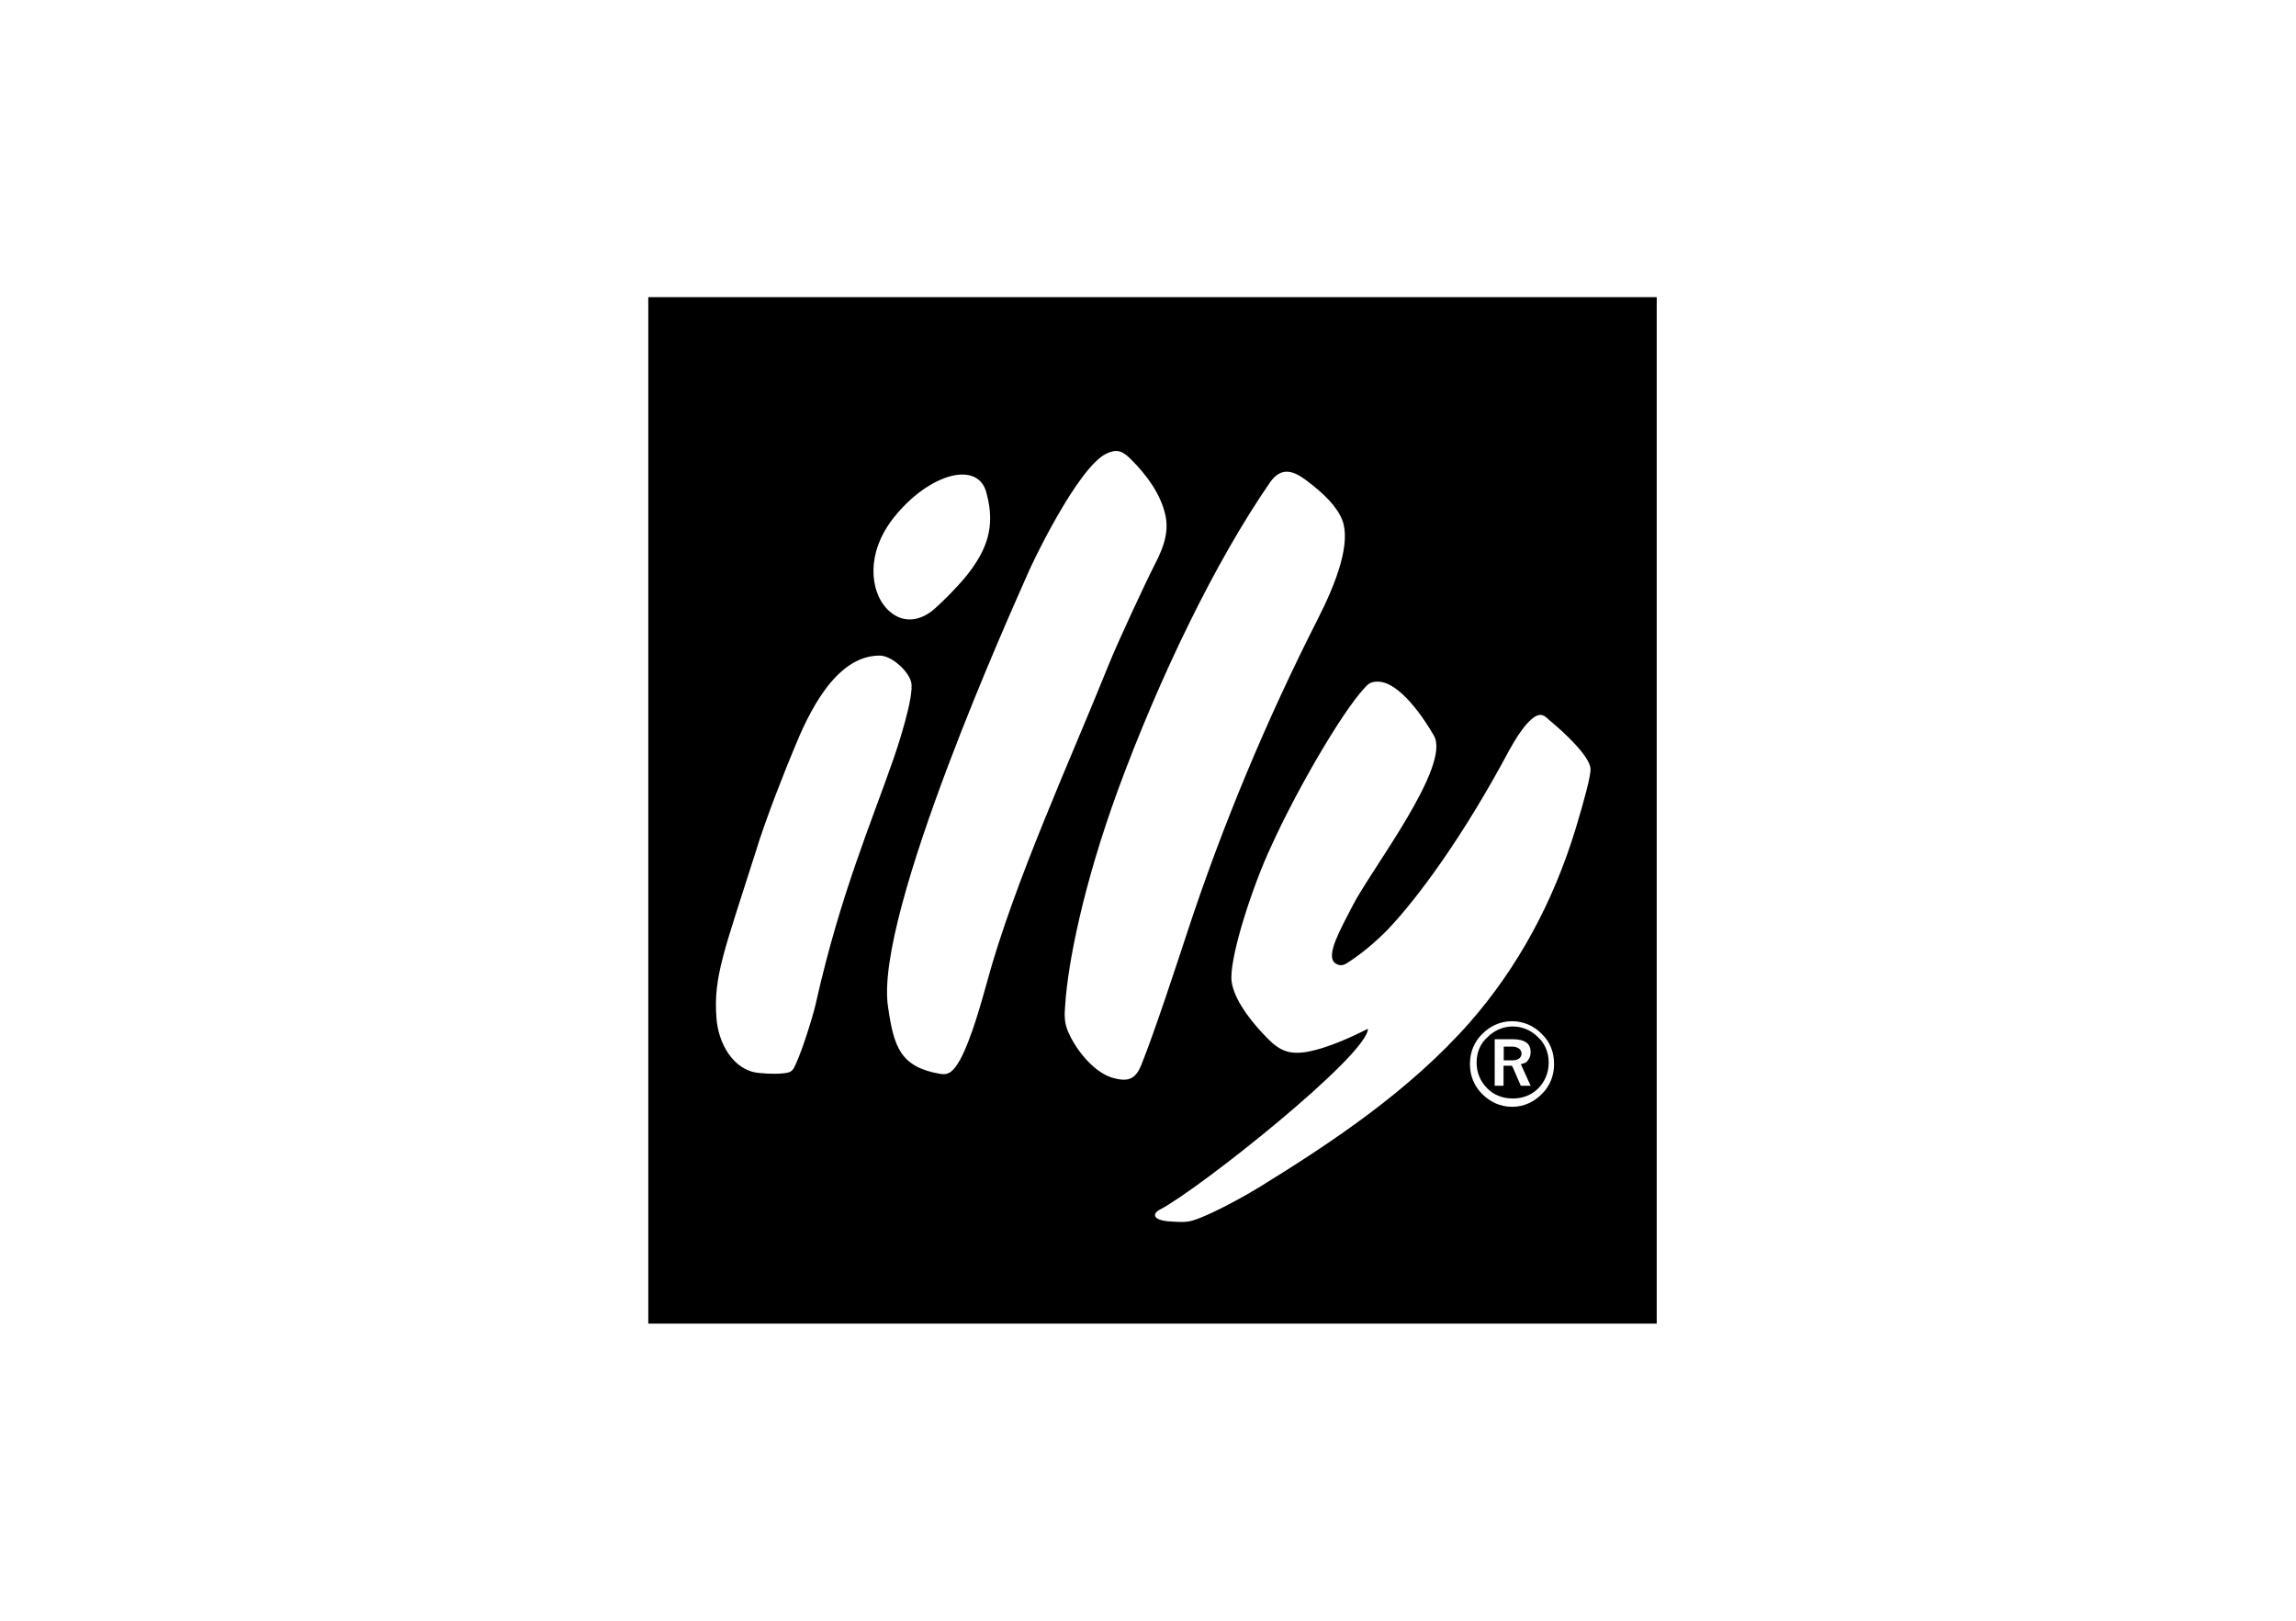 <?xml version="1.0" encoding="UTF-8"?>
<svg width="255px" height="180px" viewBox="0 0 255 180" version="1.1" xmlns="http://www.w3.org/2000/svg" xmlns:xlink="http://www.w3.org/1999/xlink">
    <title>mastro logo</title>
    <g id="mastro-logo" stroke="none" stroke-width="1" fill="none" fill-rule="evenodd">
        <g id="Group" transform="translate(72, 33)" fill="#000000">
            <path d="M95.97,83.24 L95.01,83.24 L95.01,84.76 L95.97,84.76 C96.31,84.76 96.49,84.7 96.65,84.6 C96.83,84.52 96.99,84.26 96.99,84 C96.99,83.76 96.83,83.52 96.65,83.42 C96.49,83.34 96.31,83.24 95.97,83.24" id="Fill-1"></path>
            <path d="M97.995,87.583 L96.907,87.583 L96.011,85.534 L95.904,85.36 L94.987,85.36 L94.987,87.583 L94.005,87.583 L94.005,82.417 L96.011,82.417 C96.629,82.417 97.184,82.526 97.547,82.809 C97.803,82.984 97.995,83.354 97.995,83.812 C97.995,84.183 97.931,84.466 97.717,84.728 C97.547,85.033 97.269,85.098 96.907,85.185 L97.995,87.583 Z M98.827,82.199 C98.101,81.458 97.099,81 96.011,81 C94.923,81 93.92,81.458 93.195,82.199 C92.448,82.853 92,83.834 92,84.967 L92,85.054 C92,86.166 92.448,87.169 93.195,87.888 C93.92,88.629 94.923,89 96.011,89 C97.099,89 98.101,88.629 98.827,87.888 C99.552,87.169 100,86.166 100,85.054 L100,84.967 C100,83.856 99.552,82.853 98.827,82.199 L98.827,82.199 Z" id="Fill-3"></path>
            <path d="M103.018,58.961 C100.509,67.237 96.522,74.51 91.235,80.552 C84.538,88.145 75.981,93.845 67.805,98.884 C66.662,99.59 62.698,101.848 60.525,102.532 C59.741,102.782 58.979,102.714 58.173,102.668 C57.411,102.646 56.784,102.509 56.47,102.281 C56.022,101.939 56.426,101.551 56.806,101.346 C61.13,99.112 79.923,84.178 79.923,81.259 C78.781,81.829 75.645,83.402 73.069,83.836 C70.806,84.2 69.776,83.425 68.275,81.806 C66.64,80.074 64.758,77.543 64.758,75.559 C64.758,72.595 67.245,65.094 69.171,61.013 C71.882,54.994 76.944,46.216 79.542,43.411 C79.99,42.887 80.304,42.704 81.021,42.704 C83.485,42.704 86.262,46.968 87.226,48.655 C89.286,51.961 80.237,63.635 78.243,67.556 C76.966,70.064 75.197,73.074 76.25,73.94 C76.698,74.282 77.123,74.26 77.571,73.986 C79.184,72.96 80.752,71.638 82.096,70.27 C85.389,66.827 90.496,59.941 95.67,50.228 C96.141,49.385 97.754,46.535 99.008,46.398 C99.456,46.375 99.77,46.694 100.061,46.968 C101.853,48.45 104.563,51.004 104.653,52.394 C104.675,53.147 103.981,55.792 103.018,58.961 L103.018,58.961 Z M100.598,85.226 C100.598,86.458 100.128,87.62 99.254,88.487 C98.403,89.353 97.283,89.923 95.939,89.923 C94.595,89.923 93.453,89.353 92.602,88.487 C91.728,87.62 91.258,86.458 91.258,85.226 L91.258,85.135 C91.258,83.858 91.728,82.718 92.602,81.852 C93.453,80.986 94.595,80.416 95.939,80.416 C97.189,80.418 98.385,80.935 99.254,81.852 C100.128,82.696 100.598,83.836 100.598,85.135 L100.598,85.226 Z M51.43,86.663 C49.347,85.956 47.443,83.494 46.637,81.601 C46.189,80.575 46.211,79.732 46.301,78.66 C46.592,74.032 48.294,65.322 52.17,54.72 C56.739,42.294 62.944,29.412 69.059,20.566 C70.291,18.81 71.635,19.266 73.069,20.338 C75.107,21.865 76.496,23.279 77.078,24.761 C78.042,27.292 76.474,31.601 74.346,35.773 C68.701,46.877 63.773,58.642 59.875,70.498 C58.867,73.576 56.134,81.898 54.746,85.295 C54.051,87.005 53.133,87.164 51.43,86.663 L51.43,86.663 Z M34.63,84.702 C33.914,85.956 33.398,86.412 32.48,86.275 C28,85.523 27.283,83.311 26.634,78.865 C24.998,68.651 40.79,33.835 41.955,31.145 C42.493,29.777 47.622,19.061 50.803,17.419 C51.99,16.826 52.618,17.054 53.491,17.898 C55.462,19.836 56.851,21.865 57.389,24.031 C57.792,25.673 57.523,27.292 56.224,29.754 C55.216,31.715 52.013,38.6 51.094,40.926 C46.838,51.505 40.611,65.048 37.61,76.106 C37.072,78.022 35.93,82.285 34.63,84.702 L34.63,84.702 Z M16.33,85.295 C16.106,85.774 15.971,86.024 15.434,86.138 C14.694,86.298 13.35,86.275 12.275,86.161 C9.386,85.888 7.75,82.764 7.571,80.051 C7.213,75.468 8.467,72.527 11.85,61.856 C13.037,57.889 15.478,51.847 16.15,50.251 C17.718,46.375 20.72,39.832 25.67,39.809 C26.992,39.786 28.874,41.496 29.187,42.727 C29.613,44.141 27.664,50.092 27.171,51.46 C24.774,58.345 21.325,66.416 18.682,78.113 C18.48,79.23 17.158,83.562 16.33,85.295 L16.33,85.295 Z M27.283,24.464 C31.203,19.54 36.758,18.035 37.587,21.865 C38.573,25.536 37.587,28.112 35.347,30.94 C34.16,32.376 32.816,33.698 31.853,34.565 C30.24,36.024 28.134,36.389 26.432,34.542 C24.707,32.672 24.08,28.477 27.283,24.464 L27.283,24.464 Z M0,114 L112,114 L112,0 L0,0 L0,114 Z" id="Fill-5"></path>
        </g>
    </g>
</svg>